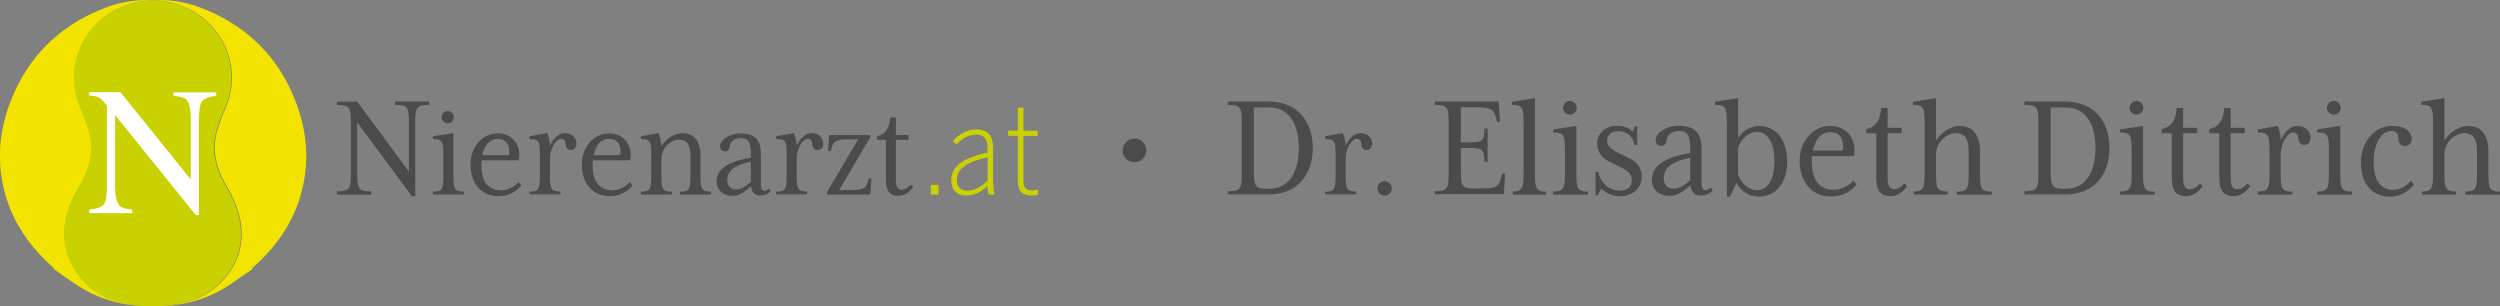 <?xml version="1.0" encoding="utf-8"?>
<!-- Generator: Adobe Illustrator 21.0.0, SVG Export Plug-In . SVG Version: 6.00 Build 0)  -->
<svg version="1.1" id="Ebene_1" xmlns="http://www.w3.org/2000/svg" xmlns:xlink="http://www.w3.org/1999/xlink" x="0px" y="0px"
	 viewBox="0 0 2045.7 250.6" style="enable-background:new 0 0 2045.7 250.6;" xml:space="preserve">
<rect x="0" y="0" width="2045.7" height="250.6" fill="#808080" stroke="none"/>
<style type="text/css">
	.st0{enable-background:new    ;}
	.st1{fill:#4B4B4D;}
	.st2{fill:#C9D200;}
	.st3{fill:#F3E400;}
	.st4{fill:#E0DC00;}
	.st5{fill:#E9E000;}
	.st6{fill:#D7D800;}
	.st7{fill:#FFFFFF;}
</style>
<title>LOGO</title>
<g class="st0">
	<path class="st1" d="M292.3,100.1v41.7c0,12.7,1,14.8,11.5,14.8v2.7h-28.1v-2.7c10.5,0,11.4-2.2,11.4-14.8v-41.2
		c0-12.7-0.9-14.7-11.4-14.7v-2.7h16.6l42.3,57.2v-39.9c0-12.7-0.9-14.7-11.4-14.7v-2.7h28.1v2.7c-10.5,0-11.5,2-11.5,14.7v60.1
		h-2.7L292.3,100.1z"/>
</g>
<g class="st0">
	<path class="st1" d="M354.2,156.9c7.6,0,8.6-1.9,8.6-13.2V127c0-11.3-0.8-13.2-8.6-13.2v-2.3l16.8-2.6v34.7c0,11.3,1,13.2,8.6,13.2
		v2.3h-25.4V156.9z M361.4,95.9c0-2.7,2.3-5,5-5c2.7,0,5,2.3,5,5c0,2.7-2.3,5-5,5C363.6,100.9,361.4,98.6,361.4,95.9z"/>
	<path class="st1" d="M385,134.6c0-15.5,10.8-25.5,22.1-25.5c10.8,0,17.9,7.6,17.9,17.7c0,1.8-0.2,2.9-0.6,4.4H394
		c-0.1,1.1-0.1,2.1-0.1,3.4c0,10.2,2.9,21.1,16.2,21.1c5.5,0,10.8-3,14.2-6.7l2.3,2.8c-4.2,4.9-9.9,8.7-18.6,8.7
		C393.4,160.5,385,149.4,385,134.6z M416.5,127c0.1-0.8,0.2-1.9,0.2-3c0-6-2.8-10.4-9.4-10.4c-6.2,0-10.7,4.5-12.7,13.4H416.5z"/>
	<path class="st1" d="M433.2,156.9c7.6,0,8.6-1.9,8.6-13.2V127c0-11.3-0.7-13.2-8.5-13.2v-2.3l14.4-2.6c0.7,1.4,2.3,6.4,2.3,10.6
		c2.4-6,6.9-10.5,12.1-10.5c7.4,0,9.6,5.3,9.6,8.2c0,2.7-1,5.6-4.7,5.6c-2.3,0-4.1-2-4.1-4.3c0-2.5-0.7-4.9-4.1-4.9
		c-3,0-8.8,6.4-8.8,16.8v13.1c0,11.3,1,13.2,8.6,13.2v2.3h-25.4V156.9z"/>
	<path class="st1" d="M476.1,134.6c0-15.5,10.8-25.5,22.1-25.5c10.8,0,17.9,7.6,17.9,17.7c0,1.8-0.2,2.9-0.6,4.4H485
		c-0.1,1.1-0.1,2.1-0.1,3.4c0,10.2,2.9,21.1,16.2,21.1c5.5,0,10.8-3,14.2-6.7l2.3,2.8c-4.2,4.9-9.9,8.7-18.6,8.7
		C484.4,160.5,476.1,149.4,476.1,134.6z M507.6,127c0.1-0.8,0.2-1.9,0.2-3c0-6-2.8-10.4-9.4-10.4c-6.2,0-10.7,4.5-12.7,13.4H507.6z"
		/>
	<path class="st1" d="M524.3,156.9c7.6,0,8.6-1.9,8.6-13.2V127c0-11.3-0.7-13.2-8.5-13.2v-2.3l14.4-2.6c0.8,1.6,2.3,6.8,2.3,10.6
		c3.5-5.2,9.9-10.5,17.4-10.5c10.6,0,14.7,8.2,14.7,18.3v16.4c0,11.3,1,13.2,8.6,13.2v2.3h-25.4v-2.3c7.6,0,8.6-1.9,8.6-13.2v-16.4
		c0-8.5-2.6-13-9.2-13c-6.8,0-14.6,6.5-14.6,15.5v13.9c0,11.3,1,13.2,8.6,13.2v2.3h-25.4V156.9z"/>
	<path class="st1" d="M586.4,148.4c0-11.1,11.6-16.7,28-19.4v-3.3c0-9.6-2-12.7-8.7-12.7c-3.4,0-8.5,2.4-8.5,6.7
		c0,2.4-1.7,4.2-3.9,4.2c-2.4,0-4.1-1.8-4.1-4.2c0-5.5,8.2-10.5,16.6-10.5c12.6,0,16.8,6,16.8,16.6V151c0,3.3,1,5.1,2.9,5.1
		c1.4,0,2.7-1,3.6-1.9l1.7,2.1c-2.3,2.6-5.8,3.7-8.7,3.7c-5.1,0-6.9-2.9-7.6-7.6c-6.4,5.8-10,7.8-15.3,7.8
		C591.3,160.2,586.4,155.2,586.4,148.4z M614.4,148.8v-16.5c-13.9,2.8-19.3,8-19.3,15c0,4.7,2.6,7.7,7.3,7.7
		C605.2,155,608.3,154.1,614.4,148.8z"/>
	<path class="st1" d="M635.1,156.9c7.6,0,8.6-1.9,8.6-13.2V127c0-11.3-0.7-13.2-8.5-13.2v-2.3l14.4-2.6c0.7,1.4,2.3,6.4,2.3,10.6
		c2.4-6,6.9-10.5,12.1-10.5c7.4,0,9.6,5.3,9.6,8.2c0,2.7-1,5.6-4.7,5.6c-2.3,0-4.1-2-4.1-4.3c0-2.5-0.7-4.9-4.1-4.9
		c-3,0-8.8,6.4-8.8,16.8v13.1c0,11.3,1,13.2,8.6,13.2v2.3h-25.4V156.9z"/>
	<path class="st1" d="M676.7,157.3l25.5-43.3h-6.9c-12.1,0-13.4,1.9-14.8,7l-0.7,2.6h-2.3l1-13.1h33.6v1.8l-25.4,43.2h8.6
		c12,0,13.4-1.7,14.8-6.9l0.7-2.6h2.3l-1,13.2h-35.4V157.3z"/>
	<path class="st1" d="M724.9,146.3v-31.9h-7.3v-3c7.8-1.7,10-6.9,10.9-15.3h4.6v14.4h10.3v3.9h-10.3v31.9c0,6.1,0.9,8.9,5.1,8.9
		c2.6,0,4.5-1.2,7.1-4.2l2,2c-3.4,4.5-7.3,7.2-12.2,7.2C728.1,160.3,724.9,156.4,724.9,146.3z"/>
</g>
<g>
	<path class="st2" d="M761.7,151.3h6.3v7.9h-6.3V151.3z"/>
</g>
<g class="st0">
	<path class="st2" d="M778.4,147.3c0-9.8,7.7-17.8,29.7-22.4v-4.2c0-7-3.2-10.6-9.2-10.6c-6.9,0-11.9,3.7-16.1,8.1l-3.2-2.7
		c5.4-5.8,11.3-9.6,19.5-9.6c9.4,0,13.5,5.6,13.5,14.8v25.6c0,6.4,0.3,10.2,1.3,12.9h-4.8c-0.6-2.2-1.1-4-1.1-7
		c-5,4.9-10.6,7.8-17.4,7.8C782.6,160,778.4,154.9,778.4,147.3z M808.2,147.6v-18.9c-20,4.3-25.2,11.2-25.2,18.3c0,6.2,3.2,9,8.6,9
		C797.7,155.9,803.7,152.5,808.2,147.6z"/>
</g>
<g>
	<path class="st2" d="M832.9,148.1v-37h-7.9V107h7.9V88h4.6v19h11.6v4.2h-11.6v36.4c0,5.4,1.4,8.2,7.3,8.2c1.7,0,3.4-0.2,4.6-0.7
		v4.2c-1.4,0.4-3.1,0.7-4.9,0.7C836.7,159.9,832.9,156.9,832.9,148.1z"/>
</g>
<g class="st0">
	<path class="st1" d="M1004.7,156.5c10.5,0,11.4-2.2,11.4-14.8v-41.2c0-12.7-0.9-14.7-11.4-14.7v-2.7h33.4c24.4,0,36.1,17.1,36.1,38
		c0,20.9-11.6,38-36.1,38h-33.4V156.5z M1038.2,154.5c19.6,0,24.6-18.5,24.6-33.3c0-14.8-4.9-33.3-24.6-33.3h-12.2v51.9
		c0,12.7,1.3,14.7,11.3,14.7H1038.2z"/>
</g>
<g class="st0">
	<path class="st1" d="M1084.3,156.9c7.6,0,8.6-1.9,8.6-13.2V127c0-11.3-0.7-13.2-8.5-13.2v-2.3l14.4-2.6c0.7,1.4,2.3,6.4,2.3,10.6
		c2.4-6,6.9-10.5,12.1-10.5c7.4,0,9.6,5.3,9.6,8.2c0,2.7-1,5.6-4.7,5.6c-2.3,0-4.1-2-4.1-4.3c0-2.5-0.7-4.9-4.1-4.9
		c-3,0-8.8,6.4-8.8,16.8v13.1c0,11.3,1,13.2,8.6,13.2v2.3h-25.4V156.9z"/>
</g>
<g class="st0">
	<path class="st1" d="M1127.1,154.2c0-3.3,2.6-5.9,5.9-5.9s5.9,2.6,5.9,5.9s-2.6,5.9-5.9,5.9S1127.1,157.5,1127.1,154.2z"/>
</g>
<g class="st0">
	<path class="st1" d="M1174,156.5c10.5,0,11.4-2.2,11.4-14.8v-41.2c0-12.7-0.9-14.7-11.4-14.7v-2.7h52.3l1.1,16.6h-2.4l-0.6-2.5
		c-1.6-6.3-3-9.4-14.3-9.4h-14.7v28.7h5.1c12.7,0,14.1-0.6,14.1-11.3h2.7v27.2h-2.7c0-10.6-1.4-11.3-14.1-11.3h-5.1v18.7
		c0,12.7,0.9,14.4,11.4,14.4h7.5c11.3,0,12.7-3.2,14.3-9.6l0.6-2.5h2.4l-1,16.8H1174V156.5z"/>
	<path class="st1" d="M1237.7,156.7c7.7,0,9-2.2,9-14.8v-41.3c0-12.7-0.9-14.8-9.6-14.8v-2.5l18.9-3v61.7c0,12.7,1.3,14.8,9,14.8
		v2.5h-27.2V156.7z"/>
	<path class="st1" d="M1271,156.7c8.5,0,9.6-2.2,9.6-14.8v-18.7c0-12.7-0.9-14.8-9.6-14.8v-2.5l18.9-2.9v39
		c0,12.7,1.1,14.8,9.6,14.8v2.5H1271V156.7z M1279,88.2c0-3,2.5-5.6,5.6-5.6s5.6,2.5,5.6,5.6s-2.5,5.6-5.6,5.6S1279,91.2,1279,88.2z
		"/>
	<path class="st1" d="M1305.6,140.7h2.5c0.6,6.8,7.1,15.3,17.7,15.3c6.7,0,9.5-4.1,9.5-8.9c0-4.2-2.8-7.2-9.6-10.5l-8.7-4.3
		c-6.2-3-10.1-7.9-10.1-15.2c0-8.4,7.6-14.2,16.5-14.2c7.1,0,10.9,3.2,12.5,4.7c0.8-1,1.4-2.8,1.6-4.1h2.2v15.1h-2.5
		c-0.4-6.3-5.4-11.3-13.2-11.3c-6.3,0-9,4.2-9,8.1c0,4.1,3.7,7.1,9.8,10l7.7,3.7c6.8,3.3,10.9,8,10.9,15.4c0,9.5-7.5,16.1-18.1,16.1
		c-5.6,0-11.4-2.7-14.8-6c-1.4,1.3-2.4,3.4-2.7,5.3h-2.2V140.7z"/>
	<path class="st1" d="M1351.7,147c0-12.4,13-18.7,31.4-21.8v-3.7c0-10.8-2.3-14.3-9.8-14.3c-3.8,0-9.5,2.7-9.5,7.5
		c0,2.7-1.9,4.7-4.4,4.7c-2.7,0-4.6-2-4.6-4.7c0-6.2,9.2-11.8,18.6-11.8c14.2,0,18.9,6.7,18.9,18.6v28.4c0,3.7,1.1,5.7,3.3,5.7
		c1.5,0,3-1.1,4.1-2.2l1.9,2.4c-2.5,2.9-6.5,4.2-9.8,4.2c-5.7,0-7.7-3.3-8.5-8.5c-7.2,6.5-11.3,8.7-17.2,8.7
		C1357.1,160.3,1351.7,154.8,1351.7,147z M1383.1,147.5v-18.5c-15.6,3.2-21.7,9-21.7,16.8c0,5.3,2.9,8.6,8.2,8.6
		C1372.8,154.5,1376.2,153.5,1383.1,147.5z"/>
</g>
<g class="st0">
	<path class="st1" d="M1413,100.6c0-12.7-0.9-14.8-9.6-14.8v-2.5l18.9-3v32.9c3.4-6.2,9.8-10.1,17.1-10.1c14.1,0,23,11.6,23,28.9
		c0,17.3-9,28.9-23,28.9c-7.9,0-14.1-3.8-18.4-11.1l-5.4,11.1h-2.5V100.6z M1452,131.8c0-12.7-4.1-23.8-14.6-23.8
		c-6.2,0-12.4,5.1-15.2,12.9v21.8c2.8,7.8,9,12.9,15.2,12.9C1447.9,155.6,1452,144.5,1452,131.8z"/>
</g>
<g class="st0">
	<path class="st1" d="M1472.6,131.6c0-17.3,12.2-28.6,24.8-28.6c12.2,0,20.1,8.5,20.1,19.9c0,2-0.3,3.3-0.6,4.9h-34.3
		c-0.1,1.3-0.1,2.4-0.1,3.8c0,11.4,3.3,23.7,18.2,23.7c6.2,0,12.2-3.4,16-7.5l2.5,3.2c-4.7,5.4-11.1,9.8-20.9,9.8
		C1482,160.7,1472.6,148.2,1472.6,131.6z M1507.9,123.1c0.1-0.9,0.3-2.2,0.3-3.4c0-6.7-3.2-11.6-10.5-11.6c-7,0-12,5.1-14.3,15.1
		H1507.9z"/>
	<path class="st1" d="M1535.3,144.8v-35.8h-8.2v-3.4c8.7-1.9,11.3-7.7,12.3-17.2h5.2v16.2h11.5v4.4h-11.5v35.8c0,6.8,1,10,5.7,10
		c2.9,0,5.1-1.4,8-4.7l2.3,2.3c-3.8,5.1-8.2,8.1-13.7,8.1C1538.8,160.5,1535.3,156,1535.3,144.8z"/>
	<path class="st1" d="M1565.9,156.7c7.8,0,9-2.2,9-14.8v-41.3c0-12.7-0.9-14.8-9.6-14.8v-2.5l18.9-3v34.6
		c3.9-5.8,11.1-11.8,19.5-11.8c11.9,0,16.5,9.2,16.5,20.5v18.4c0,12.7,1.1,14.8,9.6,14.8v2.5h-28.5v-2.5c8.5,0,9.6-2.2,9.6-14.8
		v-18.4c0-9.5-2.9-14.6-10.4-14.6c-7.6,0-16.3,7.3-16.3,17.3v15.6c0,12.7,1.1,14.8,9.6,14.8v2.5h-27.9V156.7z"/>
</g>
<g class="st0">
	<path class="st1" d="M1656.6,156.5c10.5,0,11.4-2.2,11.4-14.8v-41.2c0-12.7-0.9-14.7-11.4-14.7v-2.7h33.4c24.4,0,36.1,17.1,36.1,38
		c0,20.9-11.6,38-36.1,38h-33.4V156.5z M1690.1,154.5c19.6,0,24.6-18.5,24.6-33.3c0-14.8-4.9-33.3-24.6-33.3H1678v51.9
		c0,12.7,1.3,14.7,11.3,14.7H1690.1z"/>
</g>
<g class="st0">
	<path class="st1" d="M1734.7,156.7c8.5,0,9.6-2.2,9.6-14.8v-18.7c0-12.7-0.9-14.8-9.6-14.8v-2.5l18.9-2.9v39
		c0,12.7,1.1,14.8,9.6,14.8v2.5h-28.5V156.7z M1742.6,88.2c0-3,2.5-5.6,5.6-5.6s5.6,2.5,5.6,5.6s-2.5,5.6-5.6,5.6
		S1742.6,91.2,1742.6,88.2z"/>
	<path class="st1" d="M1777.1,144.8v-35.8h-8.2v-3.4c8.7-1.9,11.3-7.7,12.3-17.2h5.2v16.2h11.5v4.4h-11.5v35.8c0,6.8,1,10,5.7,10
		c2.9,0,5.1-1.4,8-4.7l2.3,2.3c-3.8,5.1-8.2,8.1-13.7,8.1C1780.6,160.5,1777.1,156,1777.1,144.8z"/>
	<path class="st1" d="M1816,144.8v-35.8h-8.2v-3.4c8.7-1.9,11.3-7.7,12.3-17.2h5.2v16.2h11.5v4.4h-11.5v35.8c0,6.8,1,10,5.7,10
		c2.9,0,5.1-1.4,8-4.7l2.3,2.3c-3.8,5.1-8.2,8.1-13.7,8.1C1819.5,160.5,1816,156,1816,144.8z"/>
	<path class="st1" d="M1847.5,156.7c8.5,0,9.6-2.2,9.6-14.8v-18.7c0-12.7-0.8-14.8-9.5-14.8v-2.5l16.2-2.9c0.8,1.5,2.5,7.2,2.5,11.9
		c2.7-6.7,7.7-11.8,13.5-11.8c8.4,0,10.8,6,10.8,9.2c0,3-1.1,6.3-5.3,6.3c-2.5,0-4.6-2.3-4.6-4.8c0-2.8-0.8-5.4-4.6-5.4
		c-3.4,0-9.9,7.2-9.9,18.9v14.7c0,12.7,1.1,14.8,9.6,14.8v2.5h-28.5V156.7z"/>
	<path class="st1" d="M1896.1,156.7c8.5,0,9.6-2.2,9.6-14.8v-18.7c0-12.7-0.9-14.8-9.6-14.8v-2.5l18.9-2.9v39
		c0,12.7,1.1,14.8,9.6,14.8v2.5h-28.5V156.7z M1904.1,88.2c0-3,2.5-5.6,5.6-5.6s5.6,2.5,5.6,5.6s-2.5,5.6-5.6,5.6
		S1904.1,91.2,1904.1,88.2z"/>
	<path class="st1" d="M1931.9,133c0-18.2,12.4-30,25.1-30c12.5,0,16.5,5.8,16.5,10.8c0,2-1.4,5.7-5.8,5.7c-2.8,0-5.1-2.4-5.1-5.3
		c0-4.8-1.9-7.1-5.6-7.1c-9.4,0-14.7,11.5-14.7,26c0,12.5,4.7,22.3,16.2,22.3c4.8,0,10.1-2.8,14.3-7.5l2.5,3.2
		c-5.1,6.1-11.5,9.8-19.9,9.8C1939.4,160.7,1931.9,148.4,1931.9,133z"/>
	<path class="st1" d="M1981.9,156.7c7.9,0,9-2.2,9-14.8v-41.3c0-12.7-0.9-14.8-9.6-14.8v-2.5l18.9-3v34.6
		c3.9-5.8,11.1-11.8,19.5-11.8c11.9,0,16.5,9.2,16.5,20.5v18.4c0,12.7,1.1,14.8,9.6,14.8v2.5h-28.5v-2.5c8.5,0,9.6-2.2,9.6-14.8
		v-18.4c0-9.5-2.9-14.6-10.4-14.6c-7.6,0-16.3,7.3-16.3,17.3v15.6c0,12.7,1.1,14.8,9.6,14.8v2.5h-27.9V156.7z"/>
</g>
<g class="st0">
	<path class="st1" d="M918.6,123.1c0-5.4,4.4-9.7,9.7-9.7c5.4,0,9.7,4.3,9.7,9.7c0,5.3-4.3,9.6-9.7,9.6
		C923,132.7,918.6,128.4,918.6,123.1z"/>
</g>
<path class="st3" d="M120.1,0c-12.9,0.1-25.7,2.7-37.6,7.8c-35.4,14.6-60,39.6-73.7,74.7c-10,25.6-11.9,51.8-4,78.3
	c7,23.5,21,42.5,39.4,58.7l-0.4,0.5c7.6,5.2,15,10.9,23,15.7c17.5,10.4,36.3,14.9,56.8,14.9h1.6l-2.9-0.1
	c-24-0.8-44.5-6.8-58.8-26.7c-7.1-9.8-10.7-20.5-10.7-32.1c0-2.3,0.1-4.7,0.4-7c1.4-11.8,6-22.4,12-32.6c5.9-10,9.7-20.4,9.7-31.4
	c0-4.3-0.6-8.5-1.7-12.6c-1.9-6.8-4.3-13.3-7.2-19.7c-3.4-7.9-5.2-16.4-5.2-24.9c0-28.9,20.4-55.5,51.7-61.8
	c4.1-0.8,8.2-1.3,12.3-1.6C123.2,0,121.7,0,120.1,0"/>
<path class="st3" d="M130.5,0c-1.6,0-3.1,0-4.7,0.1c4.1,0.3,8.2,0.8,12.3,1.6c31.2,6.3,51.7,32.9,51.7,61.8c0,8.6-1.8,17.1-5.2,24.9
	c-2.9,6.4-5.3,13-7.2,19.7c-1.1,4.1-1.7,8.4-1.7,12.6c0,11,3.8,21.4,9.7,31.4c6,10.2,10.5,20.8,12,32.6c0.3,2.3,0.4,4.7,0.4,7
	c0,11.6-3.7,22.3-10.7,32.1c-14.3,19.9-34.8,25.9-58.8,26.7l-2.9,0.1h1.6c20.4,0,39.3-4.5,56.7-14.9c8-4.8,15.3-10.4,23-15.7
	l-0.4-0.5c18.4-16.2,32.4-35.2,39.4-58.7c7.9-26.5,6-52.7-4-78.3c-13.6-35.1-38.3-60.1-73.7-74.7C156.2,2.7,143.4,0.1,130.5,0"/>
<path class="st4" d="M197.3,191.7c0,11.6-3.7,22.3-10.7,32.1c-14.3,19.9-34.8,25.9-58.8,26.7c-1,0-1.9,0-2.9,0s-1.9,0-2.9,0
	c-24-0.8-44.5-6.8-58.8-26.7c-7-9.8-10.7-20.5-10.7-32.1c0,11.6,3.7,22.3,10.7,32.1c14.3,19.9,34.8,25.9,58.8,26.7l2.9,0.1l2.9-0.1
	c24-0.8,44.5-6.8,58.8-26.7C193.6,214,197.3,203.3,197.3,191.7 M60.4,63.5c0,8.6,1.8,17.1,5.2,24.9c2.9,6.4,5.3,13,7.2,19.7
	c1.1,4.1,1.7,8.4,1.7,12.6c0-4.3-0.6-8.6-1.7-12.7c-1.9-6.8-4.3-13.3-7.2-19.7C62.2,80.5,60.4,72,60.4,63.5 M189.3,63.5
	c0,8.6-1.8,17-5.2,24.9c-2.9,6.4-5.3,13-7.2,19.7c-1.1,4.1-1.7,8.4-1.7,12.7c0-4.3,0.6-8.5,1.7-12.6c1.9-6.8,4.3-13.3,7.2-19.7
	C187.5,80.6,189.3,72.1,189.3,63.5"/>
<path class="st5" d="M124.8,0.1h-0.5H124.8h0.5H124.8"/>
<path class="st6" d="M74.5,120.8c0,11-3.8,21.4-9.7,31.4c-6,10.2-10.5,20.8-12,32.6c-0.3,2.3-0.4,4.7-0.4,7c0-2.3,0.1-4.6,0.4-6.9
	c1.4-11.8,6-22.4,12-32.6S74.5,131.8,74.5,120.8 M124.3,0.2c-4.1,0.3-8.2,0.8-12.3,1.6C80.8,8,60.4,34.7,60.4,63.5
	c0-28.8,20.4-55.5,51.7-61.7c4.2-0.8,8.5-1.4,12.8-1.6L124.3,0.2"/>
<path class="st6" d="M175.1,120.8c0,11,3.8,21.5,9.7,31.5s10.5,20.8,12,32.6c0.3,2.3,0.4,4.6,0.4,6.9c0-2.3-0.1-4.7-0.4-7
	c-1.4-11.8-6-22.4-12-32.6C178.9,142.2,175.2,131.8,175.1,120.8 M125.3,0.1h-0.5c4.3,0.2,8.6,0.8,12.8,1.6
	c31.2,6.2,51.6,32.8,51.7,61.7c0-28.9-20.4-55.5-51.7-61.8C133.5,0.9,129.4,0.4,125.3,0.1"/>
<path class="st2" d="M124.8,0.1c-4.3,0.2-8.6,0.8-12.8,1.6C80.8,8,60.4,34.6,60.4,63.5c0,8.6,1.8,17,5.2,24.9
	c2.9,6.4,5.3,13,7.2,19.7c1.1,4.1,1.7,8.4,1.7,12.7c0,11-3.8,21.5-9.7,31.5s-10.5,20.8-12,32.6c-0.3,2.3-0.4,4.6-0.4,6.9
	c0,11.6,3.7,22.3,10.7,32.1c14.3,19.9,34.8,25.9,58.8,26.7c1,0,1.9,0,2.9,0s1.9,0,2.9,0c24-0.8,44.5-6.8,58.8-26.7
	c7-9.8,10.7-20.5,10.7-32.1c0-2.3-0.1-4.6-0.4-6.9c-1.4-11.8-6-22.4-12-32.6s-9.7-20.5-9.7-31.5c0-4.3,0.6-8.6,1.7-12.7
	c1.9-6.8,4.3-13.3,7.2-19.7c3.5-7.8,5.3-16.3,5.3-24.9c0-28.8-20.5-55.5-51.7-61.7C133.4,0.9,129.1,0.4,124.8,0.1"/>
<path class="st7" d="M73,171.5c6.2-0.6,10.1-2,11.9-4.2c1.8-2.2,2.6-7.2,2.6-15V86.5l-2-2.4c-2.2-2.6-4-4.2-5.6-4.8
	c-2.2-0.7-4.6-1.1-6.9-1.1v-2.8h25.5l57.6,71.4V97.4c0-8.2-1.2-13.5-3.6-15.9c-1.6-1.6-5.1-2.6-10.6-3.1v-2.8h35.1v2.8
	c-5.7,0.6-9.5,2-11.4,4.2c-1.9,2.2-2.8,7.2-2.8,15V176h-2.6l-66-81.8v58.1c0,8.2,1.2,13.5,3.6,16c1.6,1.6,5,2.7,10.4,3.3v2.8H73
	V171.5z"/>
</svg>
